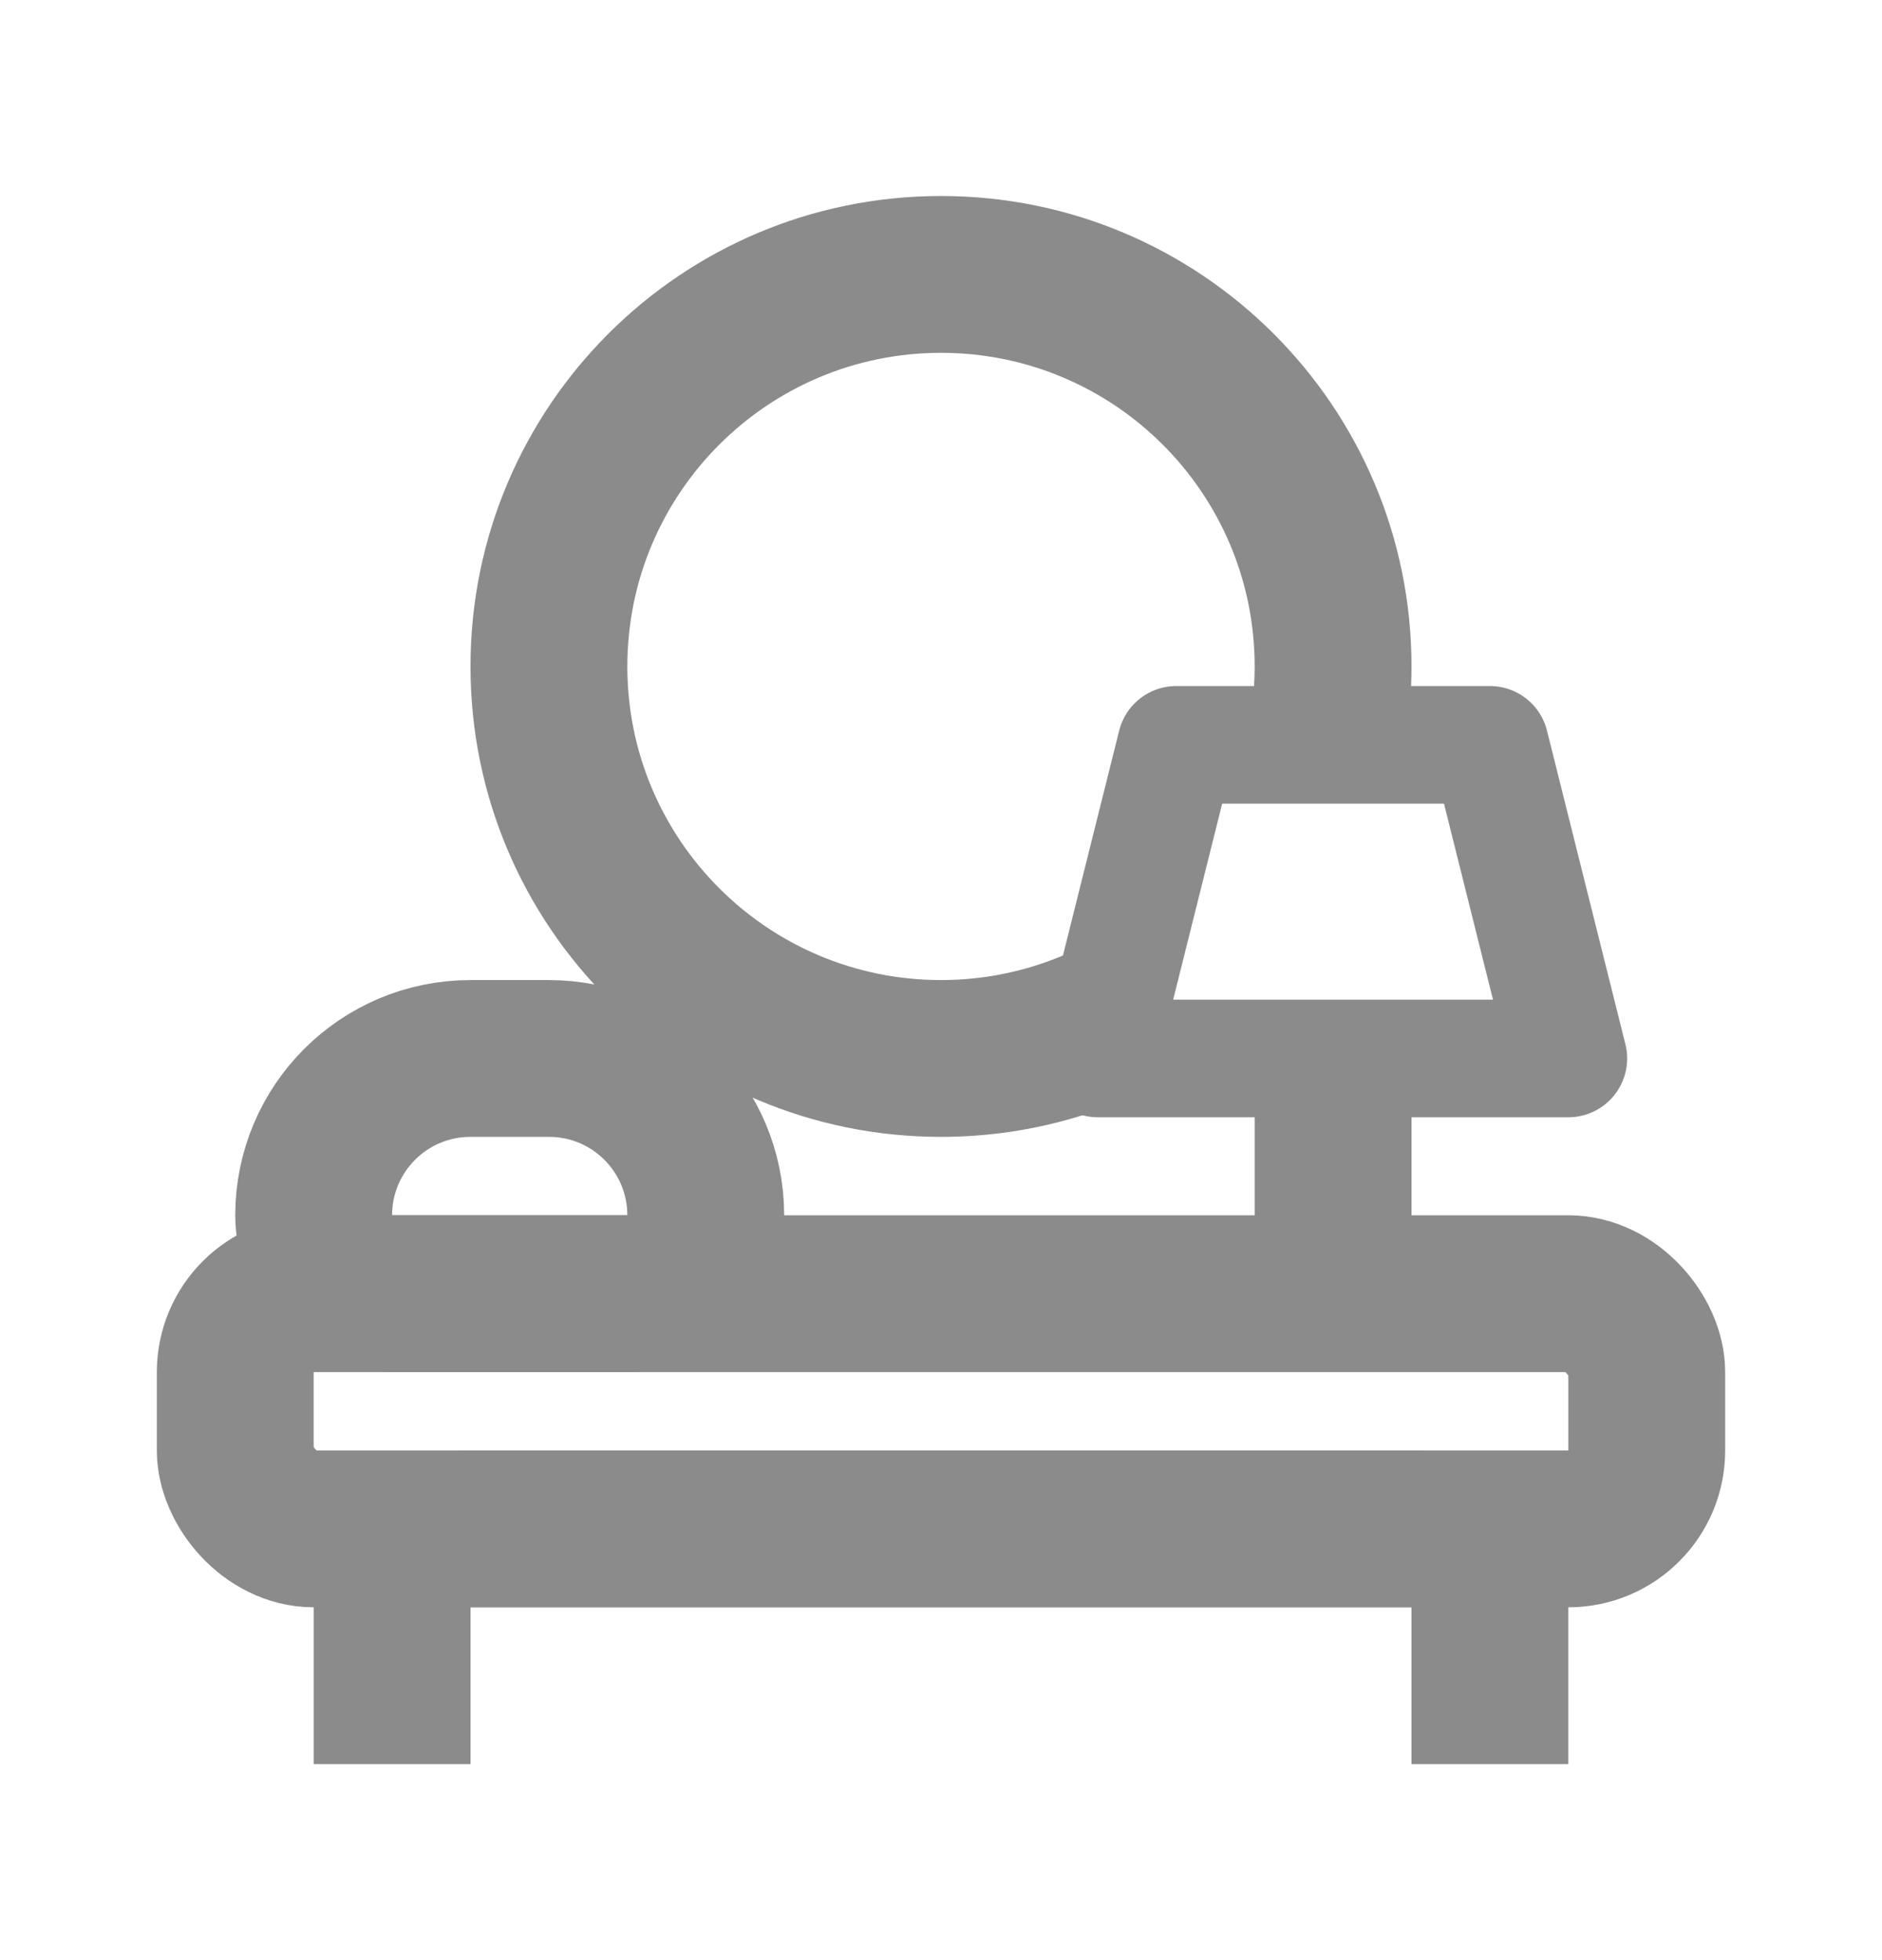 <svg width="24" height="25" viewBox="0 0 24 25" fill="none" xmlns="http://www.w3.org/2000/svg">
<rect x="3" y="16.5" width="18" height="3" rx="1" stroke="#8B8B8B" stroke-width="2" stroke-linejoin="round"/>
<path d="M4 15.5C4 16.052 4.448 16.5 5 16.5H8C8.552 16.5 9 16.052 9 15.5V15.5C9 14.395 8.105 13.5 7 13.5H6C4.895 13.5 4 14.395 4 15.5V15.5Z" stroke="#8B8B8B" stroke-width="2" stroke-linejoin="round"/>
<path d="M5 22.5V20.5C5 19.948 5.448 19.5 6 19.5H18C18.552 19.5 19 19.948 19 20.5V22.5" stroke="#8B8B8B" stroke-width="2" stroke-linejoin="round"/>
<path d="M15 9.5H17H19L20 13.5H14L15 9.5Z" stroke="#8B8B8B" stroke-width="1.5" stroke-linejoin="round"/>
<path fill-rule="evenodd" clip-rule="evenodd" d="M8 8.5C8 6.291 9.791 4.5 12 4.5C14.209 4.5 16 6.291 16 8.5C16 8.845 15.956 9.18 15.874 9.5H17H17.917C17.972 9.175 18 8.841 18 8.5C18 5.186 15.314 2.5 12 2.5C8.686 2.5 6 5.186 6 8.5C6 11.814 8.686 14.5 12 14.5C13.227 14.5 14.367 14.132 15.318 13.5H14L14.462 11.653C13.783 12.184 12.928 12.5 12 12.5C9.791 12.5 8 10.709 8 8.5Z" fill="#8B8B8B"/>
<line x1="17" y1="13.5" x2="17" y2="16.5" stroke="#8B8B8B" stroke-width="2"/>
</svg>
